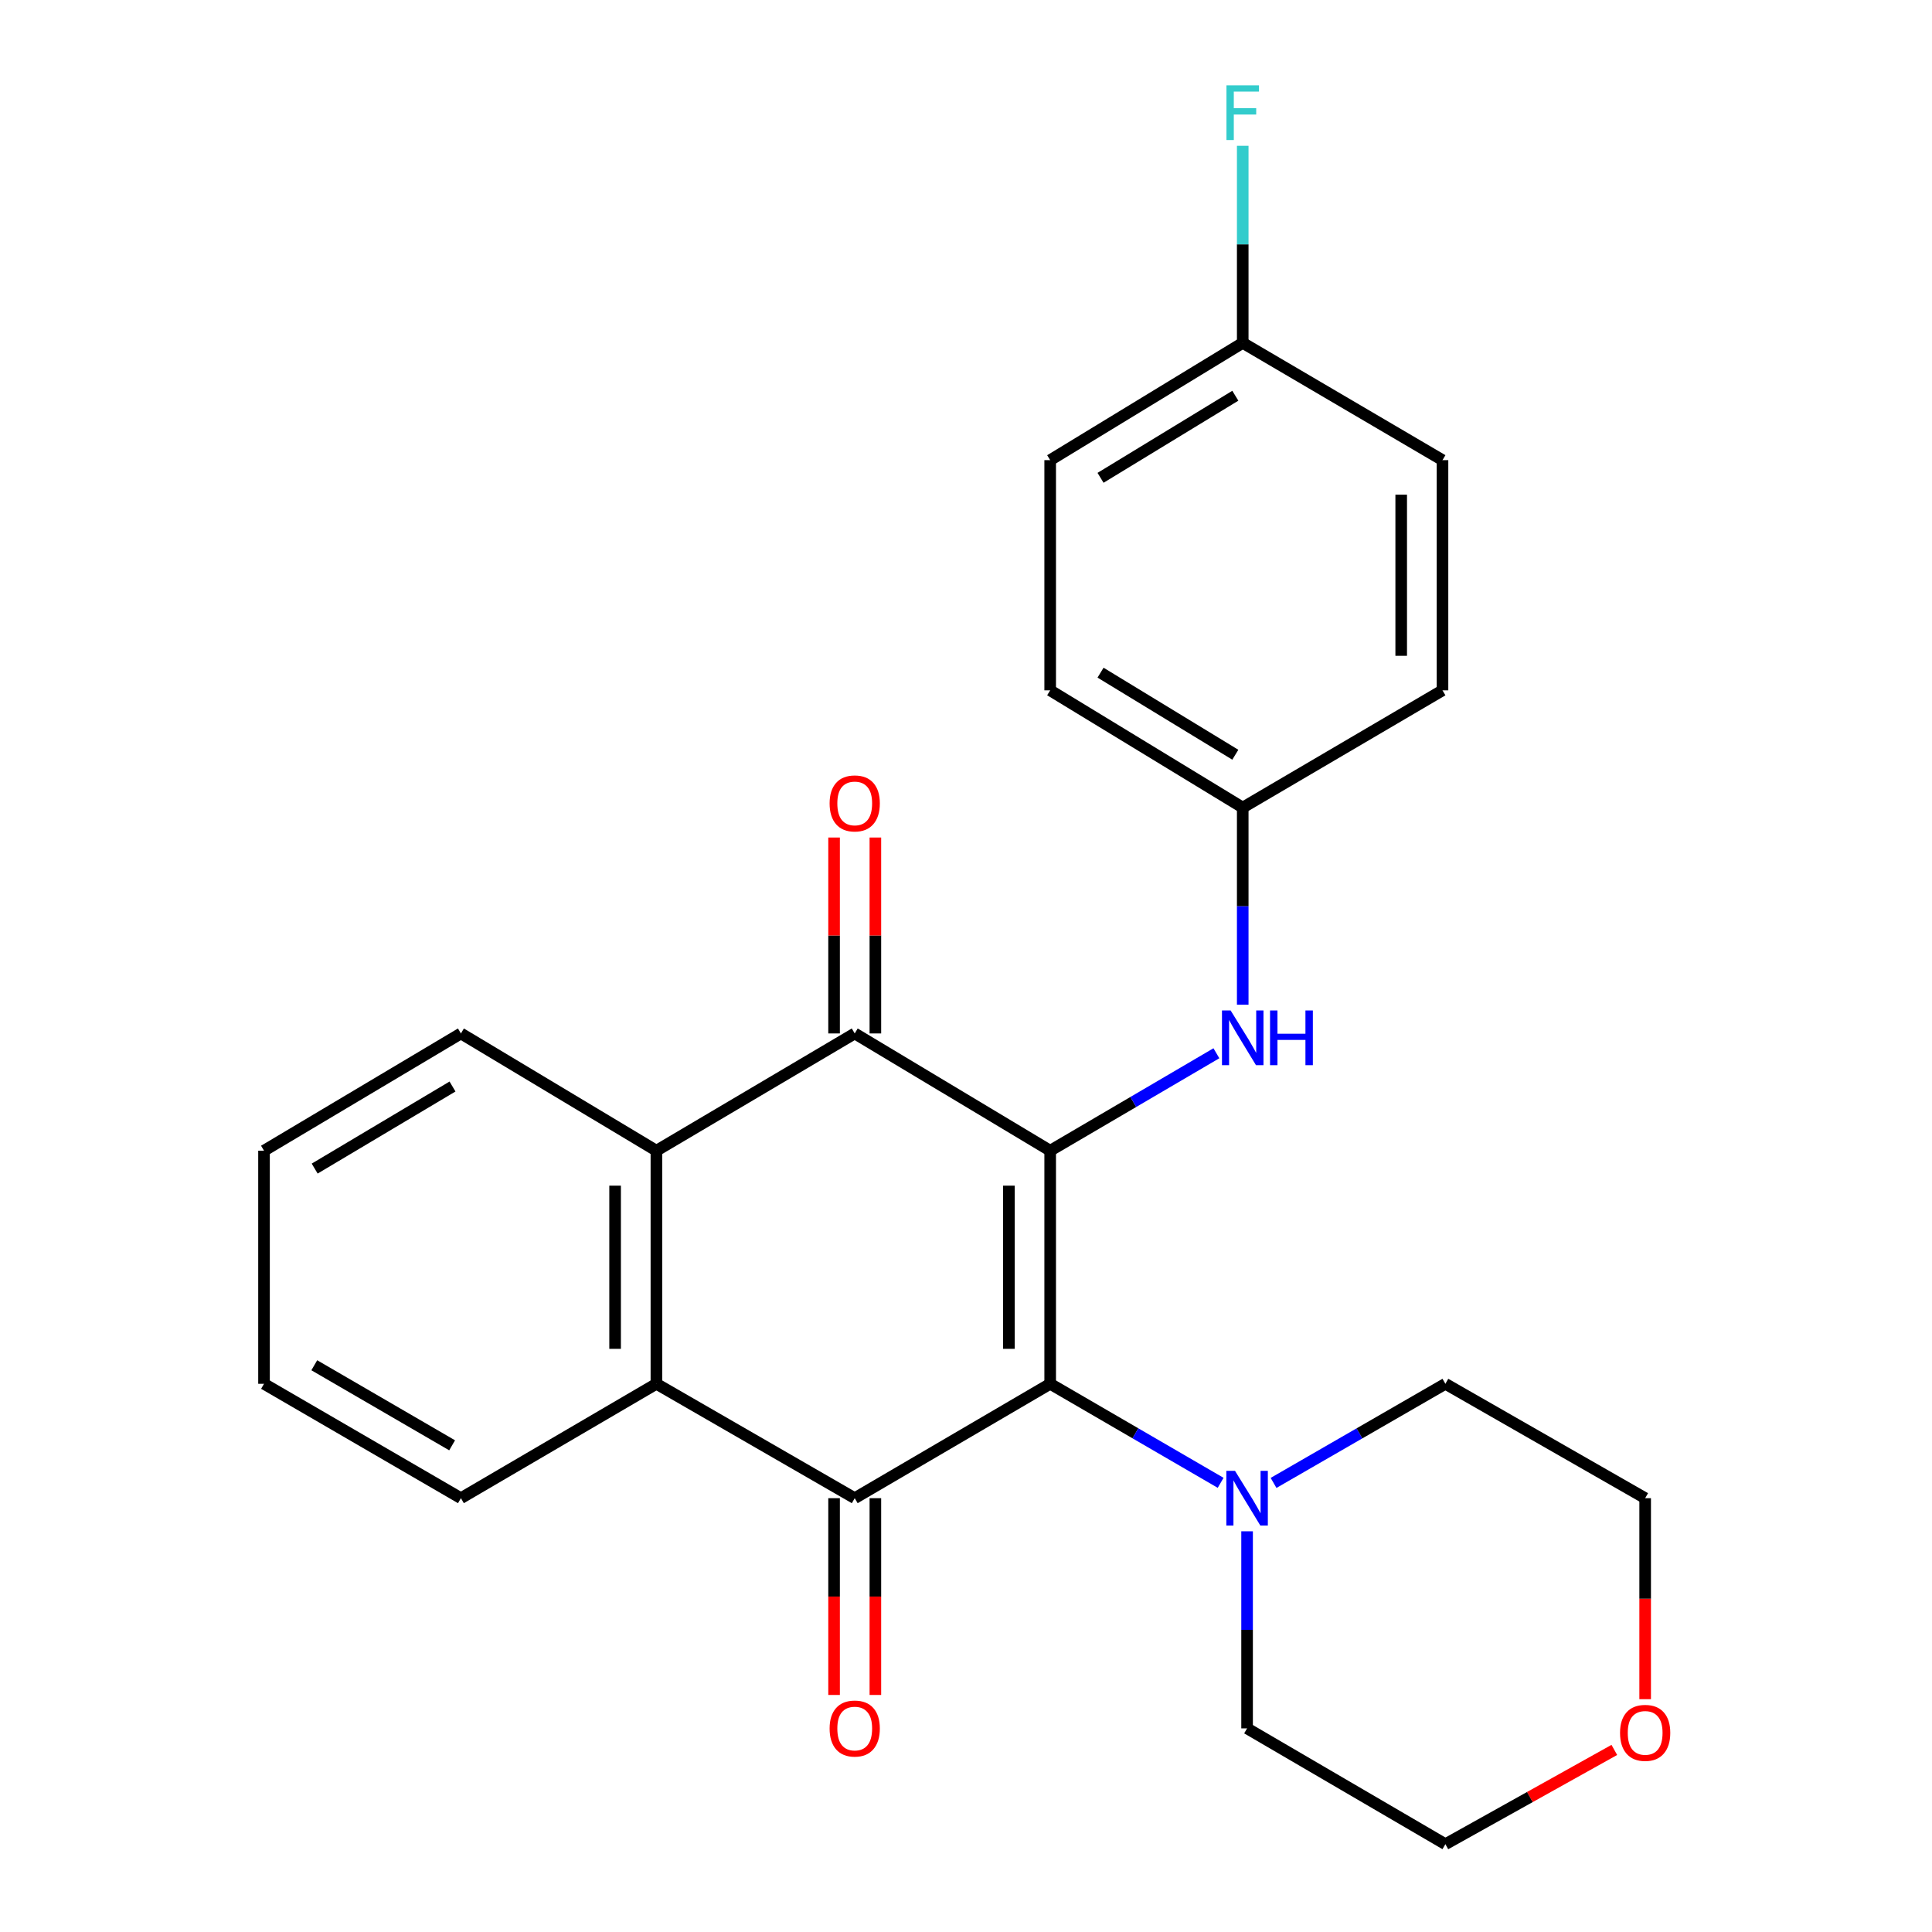 <?xml version='1.0' encoding='iso-8859-1'?>
<svg version='1.1' baseProfile='full'
              xmlns='http://www.w3.org/2000/svg'
                      xmlns:rdkit='http://www.rdkit.org/xml'
                      xmlns:xlink='http://www.w3.org/1999/xlink'
                  xml:space='preserve'
width='1000px' height='1000px' viewBox='0 0 1000 1000'>
<!-- END OF HEADER -->
<rect style='opacity:1.0;fill:#FFFFFF;stroke:none' width='1000' height='1000' x='0' y='0'> </rect>
<path class='bond-0' d='M 543.572,595.599 L 543.572,716.253' style='fill:none;fill-rule:evenodd;stroke:#000000;stroke-width:6px;stroke-linecap:butt;stroke-linejoin:miter;stroke-opacity:1' />
<path class='bond-0' d='M 522.198,613.697 L 522.198,698.155' style='fill:none;fill-rule:evenodd;stroke:#000000;stroke-width:6px;stroke-linecap:butt;stroke-linejoin:miter;stroke-opacity:1' />
<path class='bond-2' d='M 543.572,595.599 L 442.403,534.91' style='fill:none;fill-rule:evenodd;stroke:#000000;stroke-width:6px;stroke-linecap:butt;stroke-linejoin:miter;stroke-opacity:1' />
<path class='bond-6' d='M 543.572,595.599 L 586.588,570.383' style='fill:none;fill-rule:evenodd;stroke:#000000;stroke-width:6px;stroke-linecap:butt;stroke-linejoin:miter;stroke-opacity:1' />
<path class='bond-6' d='M 586.588,570.383 L 629.605,545.166' style='fill:none;fill-rule:evenodd;stroke:#0000FF;stroke-width:6px;stroke-linecap:butt;stroke-linejoin:miter;stroke-opacity:1' />
<path class='bond-1' d='M 543.572,716.253 L 442.403,775.458' style='fill:none;fill-rule:evenodd;stroke:#000000;stroke-width:6px;stroke-linecap:butt;stroke-linejoin:miter;stroke-opacity:1' />
<path class='bond-5' d='M 543.572,716.253 L 587.687,741.88' style='fill:none;fill-rule:evenodd;stroke:#000000;stroke-width:6px;stroke-linecap:butt;stroke-linejoin:miter;stroke-opacity:1' />
<path class='bond-5' d='M 587.687,741.88 L 631.802,767.507' style='fill:none;fill-rule:evenodd;stroke:#0000FF;stroke-width:6px;stroke-linecap:butt;stroke-linejoin:miter;stroke-opacity:1' />
<path class='bond-7' d='M 431.717,775.458 L 431.717,826.382' style='fill:none;fill-rule:evenodd;stroke:#000000;stroke-width:6px;stroke-linecap:butt;stroke-linejoin:miter;stroke-opacity:1' />
<path class='bond-7' d='M 431.717,826.382 L 431.717,877.306' style='fill:none;fill-rule:evenodd;stroke:#FF0000;stroke-width:6px;stroke-linecap:butt;stroke-linejoin:miter;stroke-opacity:1' />
<path class='bond-7' d='M 453.09,775.458 L 453.09,826.382' style='fill:none;fill-rule:evenodd;stroke:#000000;stroke-width:6px;stroke-linecap:butt;stroke-linejoin:miter;stroke-opacity:1' />
<path class='bond-7' d='M 453.09,826.382 L 453.09,877.306' style='fill:none;fill-rule:evenodd;stroke:#FF0000;stroke-width:6px;stroke-linecap:butt;stroke-linejoin:miter;stroke-opacity:1' />
<path class='bond-25' d='M 442.403,775.458 L 339.751,716.253' style='fill:none;fill-rule:evenodd;stroke:#000000;stroke-width:6px;stroke-linecap:butt;stroke-linejoin:miter;stroke-opacity:1' />
<path class='bond-4' d='M 442.403,534.91 L 339.751,595.599' style='fill:none;fill-rule:evenodd;stroke:#000000;stroke-width:6px;stroke-linecap:butt;stroke-linejoin:miter;stroke-opacity:1' />
<path class='bond-8' d='M 453.09,534.91 L 453.09,484.206' style='fill:none;fill-rule:evenodd;stroke:#000000;stroke-width:6px;stroke-linecap:butt;stroke-linejoin:miter;stroke-opacity:1' />
<path class='bond-8' d='M 453.09,484.206 L 453.09,433.502' style='fill:none;fill-rule:evenodd;stroke:#FF0000;stroke-width:6px;stroke-linecap:butt;stroke-linejoin:miter;stroke-opacity:1' />
<path class='bond-8' d='M 431.717,534.91 L 431.717,484.206' style='fill:none;fill-rule:evenodd;stroke:#000000;stroke-width:6px;stroke-linecap:butt;stroke-linejoin:miter;stroke-opacity:1' />
<path class='bond-8' d='M 431.717,484.206 L 431.717,433.502' style='fill:none;fill-rule:evenodd;stroke:#FF0000;stroke-width:6px;stroke-linecap:butt;stroke-linejoin:miter;stroke-opacity:1' />
<path class='bond-3' d='M 339.751,716.253 L 339.751,595.599' style='fill:none;fill-rule:evenodd;stroke:#000000;stroke-width:6px;stroke-linecap:butt;stroke-linejoin:miter;stroke-opacity:1' />
<path class='bond-3' d='M 318.377,698.155 L 318.377,613.697' style='fill:none;fill-rule:evenodd;stroke:#000000;stroke-width:6px;stroke-linecap:butt;stroke-linejoin:miter;stroke-opacity:1' />
<path class='bond-15' d='M 339.751,716.253 L 238.57,775.458' style='fill:none;fill-rule:evenodd;stroke:#000000;stroke-width:6px;stroke-linecap:butt;stroke-linejoin:miter;stroke-opacity:1' />
<path class='bond-16' d='M 339.751,595.599 L 238.57,534.91' style='fill:none;fill-rule:evenodd;stroke:#000000;stroke-width:6px;stroke-linecap:butt;stroke-linejoin:miter;stroke-opacity:1' />
<path class='bond-19' d='M 645.489,792.597 L 645.489,843.6' style='fill:none;fill-rule:evenodd;stroke:#0000FF;stroke-width:6px;stroke-linecap:butt;stroke-linejoin:miter;stroke-opacity:1' />
<path class='bond-19' d='M 645.489,843.6 L 645.489,894.604' style='fill:none;fill-rule:evenodd;stroke:#000000;stroke-width:6px;stroke-linecap:butt;stroke-linejoin:miter;stroke-opacity:1' />
<path class='bond-20' d='M 659.191,767.554 L 703.66,741.904' style='fill:none;fill-rule:evenodd;stroke:#0000FF;stroke-width:6px;stroke-linecap:butt;stroke-linejoin:miter;stroke-opacity:1' />
<path class='bond-20' d='M 703.66,741.904 L 748.13,716.253' style='fill:none;fill-rule:evenodd;stroke:#000000;stroke-width:6px;stroke-linecap:butt;stroke-linejoin:miter;stroke-opacity:1' />
<path class='bond-10' d='M 643.233,520.038 L 643.233,469.023' style='fill:none;fill-rule:evenodd;stroke:#0000FF;stroke-width:6px;stroke-linecap:butt;stroke-linejoin:miter;stroke-opacity:1' />
<path class='bond-10' d='M 643.233,469.023 L 643.233,418.008' style='fill:none;fill-rule:evenodd;stroke:#000000;stroke-width:6px;stroke-linecap:butt;stroke-linejoin:miter;stroke-opacity:1' />
<path class='bond-9' d='M 851.531,879.494 L 851.531,827.476' style='fill:none;fill-rule:evenodd;stroke:#FF0000;stroke-width:6px;stroke-linecap:butt;stroke-linejoin:miter;stroke-opacity:1' />
<path class='bond-9' d='M 851.531,827.476 L 851.531,775.458' style='fill:none;fill-rule:evenodd;stroke:#000000;stroke-width:6px;stroke-linecap:butt;stroke-linejoin:miter;stroke-opacity:1' />
<path class='bond-27' d='M 835.57,905.754 L 791.85,930.15' style='fill:none;fill-rule:evenodd;stroke:#FF0000;stroke-width:6px;stroke-linecap:butt;stroke-linejoin:miter;stroke-opacity:1' />
<path class='bond-27' d='M 791.85,930.15 L 748.13,954.545' style='fill:none;fill-rule:evenodd;stroke:#000000;stroke-width:6px;stroke-linecap:butt;stroke-linejoin:miter;stroke-opacity:1' />
<path class='bond-13' d='M 643.233,418.008 L 746.634,357.318' style='fill:none;fill-rule:evenodd;stroke:#000000;stroke-width:6px;stroke-linecap:butt;stroke-linejoin:miter;stroke-opacity:1' />
<path class='bond-14' d='M 643.233,418.008 L 543.572,357.318' style='fill:none;fill-rule:evenodd;stroke:#000000;stroke-width:6px;stroke-linecap:butt;stroke-linejoin:miter;stroke-opacity:1' />
<path class='bond-14' d='M 639.4,390.649 L 569.638,348.166' style='fill:none;fill-rule:evenodd;stroke:#000000;stroke-width:6px;stroke-linecap:butt;stroke-linejoin:miter;stroke-opacity:1' />
<path class='bond-11' d='M 643.233,177.471 L 543.572,238.172' style='fill:none;fill-rule:evenodd;stroke:#000000;stroke-width:6px;stroke-linecap:butt;stroke-linejoin:miter;stroke-opacity:1' />
<path class='bond-11' d='M 639.402,204.83 L 569.639,247.321' style='fill:none;fill-rule:evenodd;stroke:#000000;stroke-width:6px;stroke-linecap:butt;stroke-linejoin:miter;stroke-opacity:1' />
<path class='bond-12' d='M 643.233,177.471 L 643.233,126.467' style='fill:none;fill-rule:evenodd;stroke:#000000;stroke-width:6px;stroke-linecap:butt;stroke-linejoin:miter;stroke-opacity:1' />
<path class='bond-12' d='M 643.233,126.467 L 643.233,75.463' style='fill:none;fill-rule:evenodd;stroke:#33CCCC;stroke-width:6px;stroke-linecap:butt;stroke-linejoin:miter;stroke-opacity:1' />
<path class='bond-26' d='M 643.233,177.471 L 746.634,238.172' style='fill:none;fill-rule:evenodd;stroke:#000000;stroke-width:6px;stroke-linecap:butt;stroke-linejoin:miter;stroke-opacity:1' />
<path class='bond-17' d='M 746.634,357.318 L 746.634,238.172' style='fill:none;fill-rule:evenodd;stroke:#000000;stroke-width:6px;stroke-linecap:butt;stroke-linejoin:miter;stroke-opacity:1' />
<path class='bond-17' d='M 725.26,339.446 L 725.26,256.044' style='fill:none;fill-rule:evenodd;stroke:#000000;stroke-width:6px;stroke-linecap:butt;stroke-linejoin:miter;stroke-opacity:1' />
<path class='bond-18' d='M 543.572,357.318 L 543.572,238.172' style='fill:none;fill-rule:evenodd;stroke:#000000;stroke-width:6px;stroke-linecap:butt;stroke-linejoin:miter;stroke-opacity:1' />
<path class='bond-28' d='M 238.57,775.458 L 136.653,716.253' style='fill:none;fill-rule:evenodd;stroke:#000000;stroke-width:6px;stroke-linecap:butt;stroke-linejoin:miter;stroke-opacity:1' />
<path class='bond-28' d='M 234.019,748.096 L 162.677,706.652' style='fill:none;fill-rule:evenodd;stroke:#000000;stroke-width:6px;stroke-linecap:butt;stroke-linejoin:miter;stroke-opacity:1' />
<path class='bond-24' d='M 238.57,534.91 L 136.653,595.599' style='fill:none;fill-rule:evenodd;stroke:#000000;stroke-width:6px;stroke-linecap:butt;stroke-linejoin:miter;stroke-opacity:1' />
<path class='bond-24' d='M 234.218,562.377 L 162.877,604.86' style='fill:none;fill-rule:evenodd;stroke:#000000;stroke-width:6px;stroke-linecap:butt;stroke-linejoin:miter;stroke-opacity:1' />
<path class='bond-22' d='M 645.489,894.604 L 748.13,954.545' style='fill:none;fill-rule:evenodd;stroke:#000000;stroke-width:6px;stroke-linecap:butt;stroke-linejoin:miter;stroke-opacity:1' />
<path class='bond-21' d='M 748.13,716.253 L 851.531,775.458' style='fill:none;fill-rule:evenodd;stroke:#000000;stroke-width:6px;stroke-linecap:butt;stroke-linejoin:miter;stroke-opacity:1' />
<path class='bond-23' d='M 136.653,716.253 L 136.653,595.599' style='fill:none;fill-rule:evenodd;stroke:#000000;stroke-width:6px;stroke-linecap:butt;stroke-linejoin:miter;stroke-opacity:1' />
<path  class='atom-6' d='M 639.229 761.298
L 648.509 776.298
Q 649.429 777.778, 650.909 780.458
Q 652.389 783.138, 652.469 783.298
L 652.469 761.298
L 656.229 761.298
L 656.229 789.618
L 652.349 789.618
L 642.389 773.218
Q 641.229 771.298, 639.989 769.098
Q 638.789 766.898, 638.429 766.218
L 638.429 789.618
L 634.749 789.618
L 634.749 761.298
L 639.229 761.298
' fill='#0000FF'/>
<path  class='atom-7' d='M 636.973 523.018
L 646.253 538.018
Q 647.173 539.498, 648.653 542.178
Q 650.133 544.858, 650.213 545.018
L 650.213 523.018
L 653.973 523.018
L 653.973 551.338
L 650.093 551.338
L 640.133 534.938
Q 638.973 533.018, 637.733 530.818
Q 636.533 528.618, 636.173 527.938
L 636.173 551.338
L 632.493 551.338
L 632.493 523.018
L 636.973 523.018
' fill='#0000FF'/>
<path  class='atom-7' d='M 657.373 523.018
L 661.213 523.018
L 661.213 535.058
L 675.693 535.058
L 675.693 523.018
L 679.533 523.018
L 679.533 551.338
L 675.693 551.338
L 675.693 538.258
L 661.213 538.258
L 661.213 551.338
L 657.373 551.338
L 657.373 523.018
' fill='#0000FF'/>
<path  class='atom-8' d='M 429.403 894.684
Q 429.403 887.884, 432.763 884.084
Q 436.123 880.284, 442.403 880.284
Q 448.683 880.284, 452.043 884.084
Q 455.403 887.884, 455.403 894.684
Q 455.403 901.564, 452.003 905.484
Q 448.603 909.364, 442.403 909.364
Q 436.163 909.364, 432.763 905.484
Q 429.403 901.604, 429.403 894.684
M 442.403 906.164
Q 446.723 906.164, 449.043 903.284
Q 451.403 900.364, 451.403 894.684
Q 451.403 889.124, 449.043 886.324
Q 446.723 883.484, 442.403 883.484
Q 438.083 883.484, 435.723 886.284
Q 433.403 889.084, 433.403 894.684
Q 433.403 900.404, 435.723 903.284
Q 438.083 906.164, 442.403 906.164
' fill='#FF0000'/>
<path  class='atom-9' d='M 429.403 415.843
Q 429.403 409.043, 432.763 405.243
Q 436.123 401.443, 442.403 401.443
Q 448.683 401.443, 452.043 405.243
Q 455.403 409.043, 455.403 415.843
Q 455.403 422.723, 452.003 426.643
Q 448.603 430.523, 442.403 430.523
Q 436.163 430.523, 432.763 426.643
Q 429.403 422.763, 429.403 415.843
M 442.403 427.323
Q 446.723 427.323, 449.043 424.443
Q 451.403 421.523, 451.403 415.843
Q 451.403 410.283, 449.043 407.483
Q 446.723 404.643, 442.403 404.643
Q 438.083 404.643, 435.723 407.443
Q 433.403 410.243, 433.403 415.843
Q 433.403 421.563, 435.723 424.443
Q 438.083 427.323, 442.403 427.323
' fill='#FF0000'/>
<path  class='atom-10' d='M 838.531 896.928
Q 838.531 890.128, 841.891 886.328
Q 845.251 882.528, 851.531 882.528
Q 857.811 882.528, 861.171 886.328
Q 864.531 890.128, 864.531 896.928
Q 864.531 903.808, 861.131 907.728
Q 857.731 911.608, 851.531 911.608
Q 845.291 911.608, 841.891 907.728
Q 838.531 903.848, 838.531 896.928
M 851.531 908.408
Q 855.851 908.408, 858.171 905.528
Q 860.531 902.608, 860.531 896.928
Q 860.531 891.368, 858.171 888.568
Q 855.851 885.728, 851.531 885.728
Q 847.211 885.728, 844.851 888.528
Q 842.531 891.328, 842.531 896.928
Q 842.531 902.648, 844.851 905.528
Q 847.211 908.408, 851.531 908.408
' fill='#FF0000'/>
<path  class='atom-13' d='M 634.813 44.165
L 651.653 44.165
L 651.653 47.405
L 638.613 47.405
L 638.613 56.005
L 650.213 56.005
L 650.213 59.285
L 638.613 59.285
L 638.613 72.485
L 634.813 72.485
L 634.813 44.165
' fill='#33CCCC'/>
</svg>
